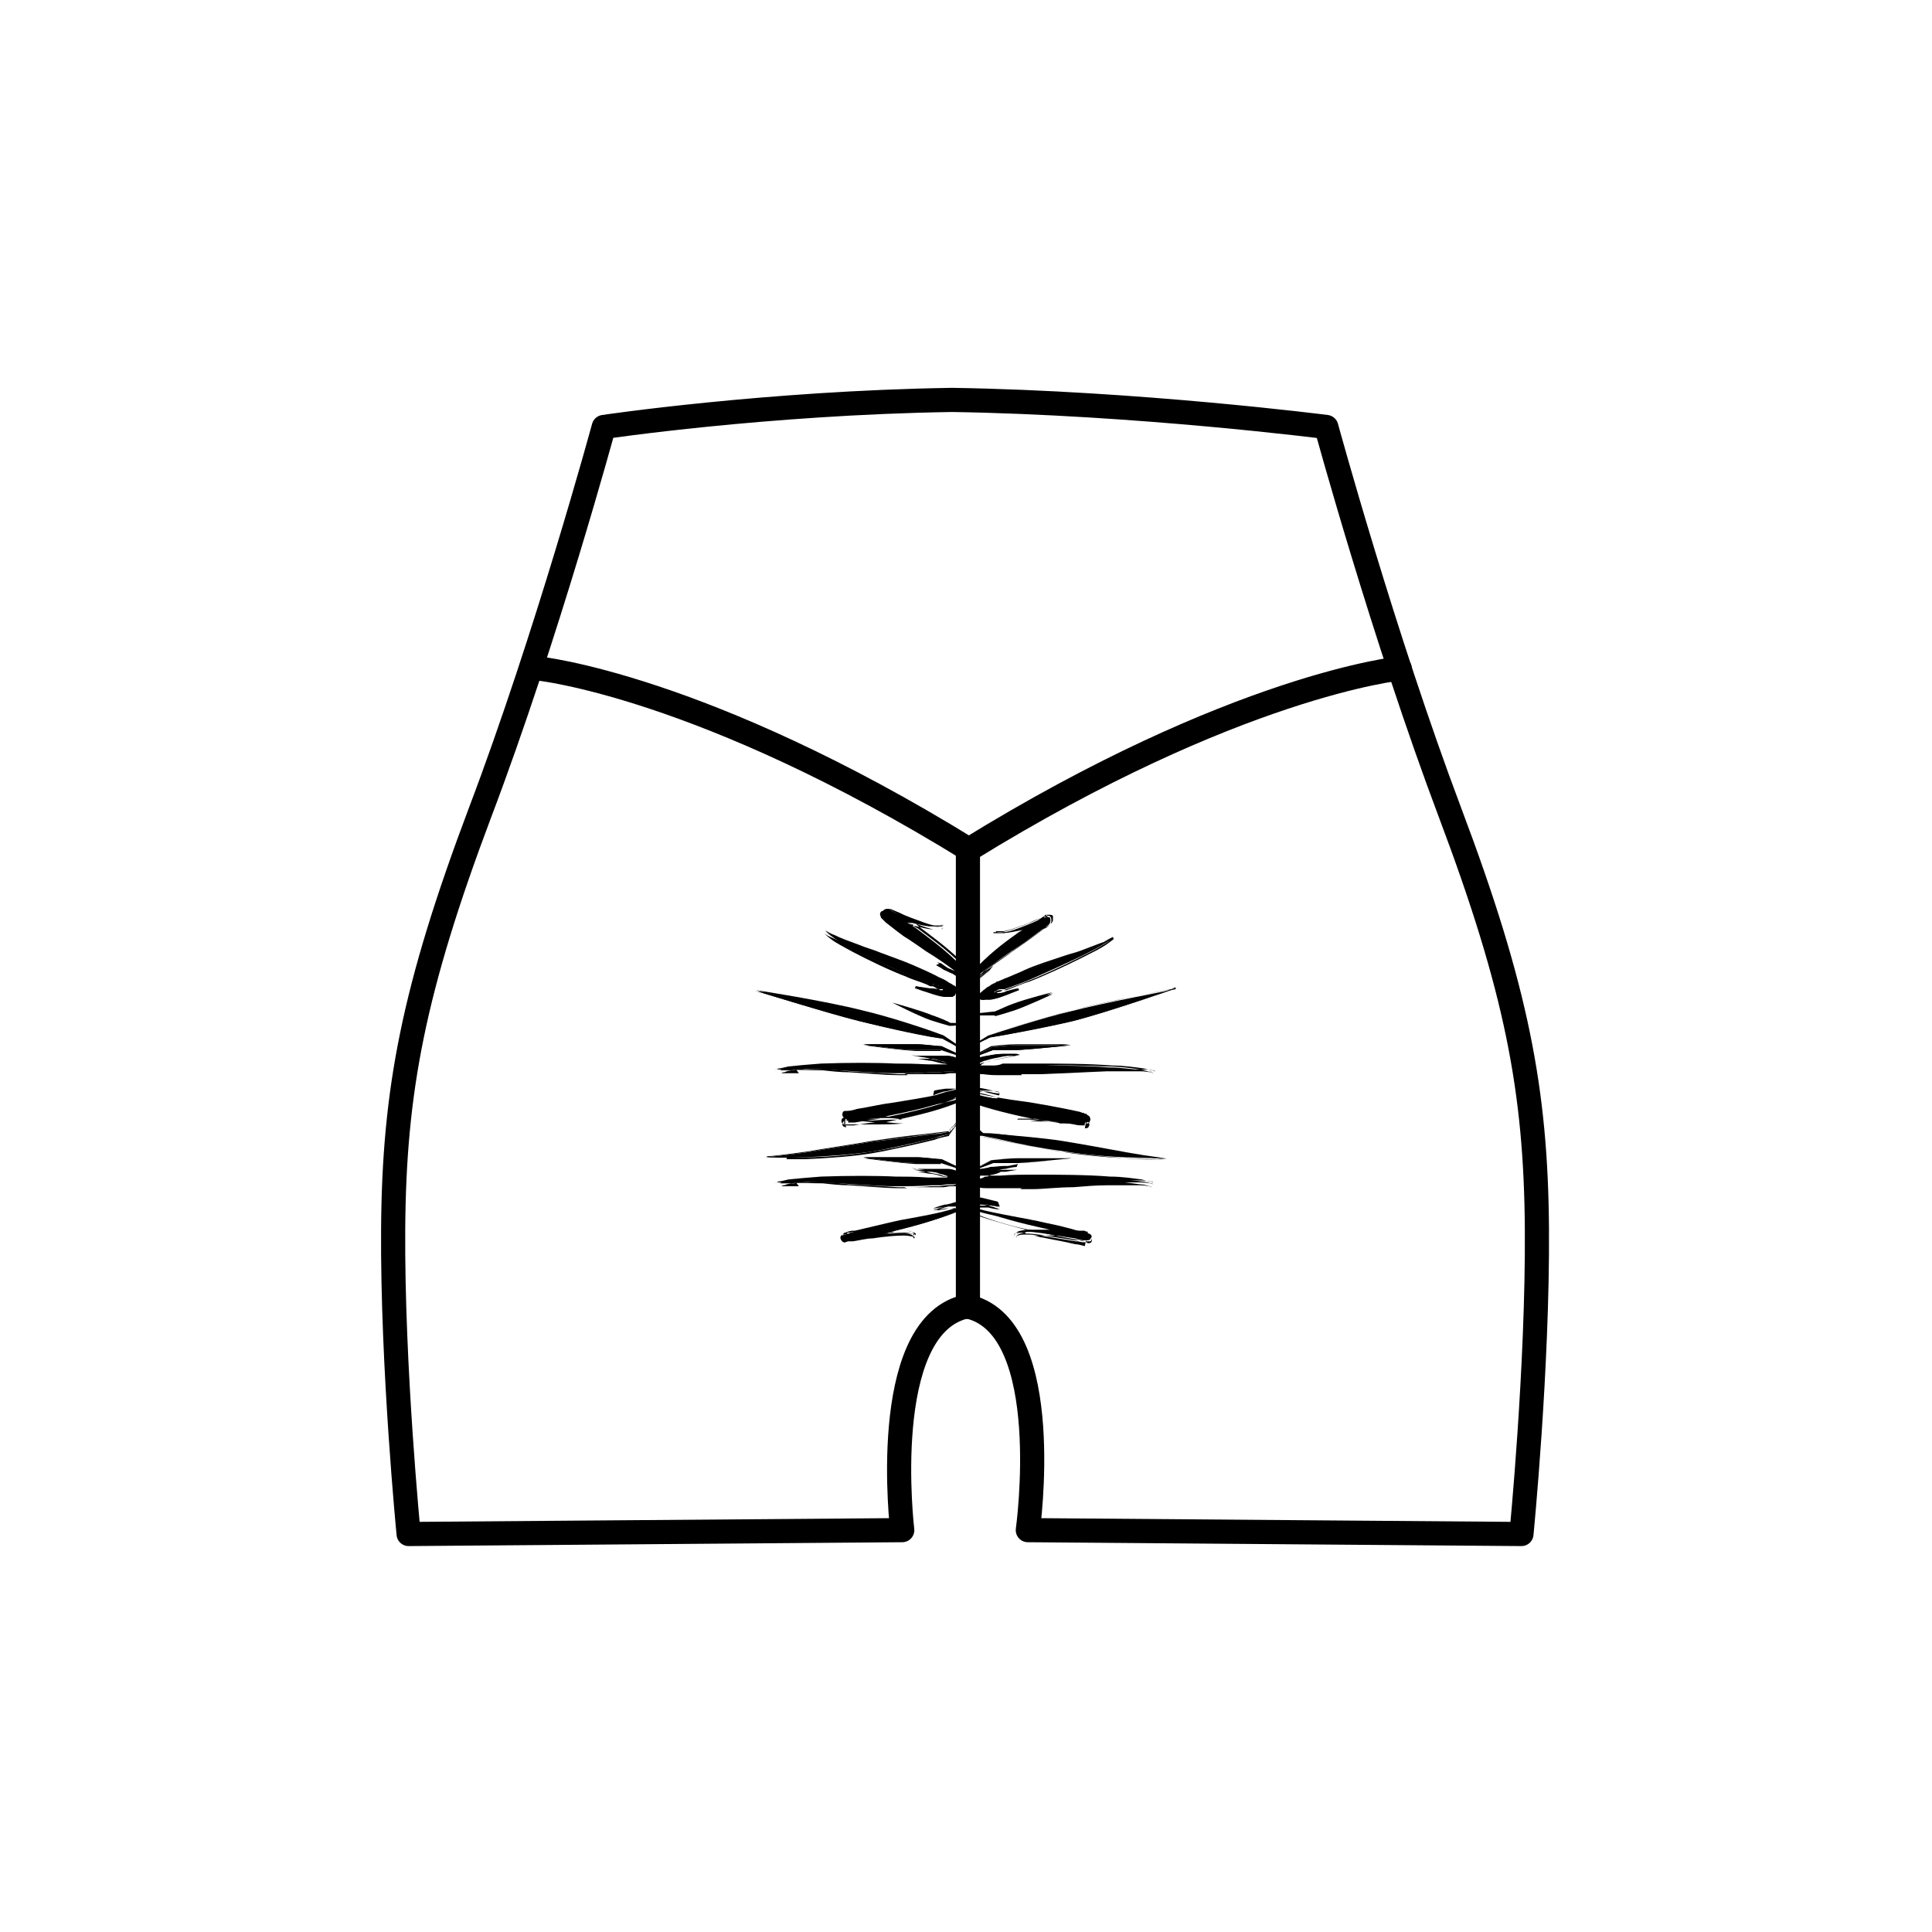 <svg xmlns="http://www.w3.org/2000/svg" fill="none" viewBox="0 0 120 120" height="120" width="120">
<path fill="black" d="M46.98 61.56C46.98 61.56 51.24 62.22 53.58 62.82C55.14 63.18 57.54 63.96 58.62 64.38C59.7 65.1 60.12 65.4 60.12 65.4C60.12 65.4 59.82 65.22 58.56 64.5C58.02 64.5 54.96 63.84 53.4 63.42C51.3 62.88 46.98 61.56 46.98 61.56Z"></path>
<path fill="black" d="M60.12 65.34C60.12 65.34 59.82 65.16 58.56 64.44C58.02 64.44 54.9 63.72 53.4 63.36C51.36 62.82 47.04 61.5 46.98 61.5C46.98 61.5 51.24 62.16 53.58 62.76C55.14 63.12 57.54 63.9 58.62 64.32L60.12 65.34ZM46.98 61.56C47.4 61.68 51.42 62.94 53.34 63.42C54.84 63.78 57.96 64.44 58.5 64.5C59.52 65.04 59.88 65.28 60 65.34L58.5 64.38C57.42 64.02 55.02 63.24 53.46 62.82C51.24 62.28 47.28 61.62 46.92 61.56H46.98Z"></path>
<path fill="black" d="M56.82 65.58C56.82 65.58 57.12 65.58 57.54 65.58C57.78 65.58 58.08 65.58 58.38 65.58C58.56 65.58 58.68 65.58 58.86 65.58C59.04 65.58 59.34 65.64 59.52 65.76C59.64 65.76 59.7 65.88 59.76 65.94C59.82 65.94 59.88 66.12 59.82 66.24C59.7 66.36 59.58 66.42 59.28 66.54H58.8L58.44 66.6H57.84C57.06 66.66 56.28 66.66 55.62 66.66C54.36 66.66 52.5 66.48 50.94 66.42C50.16 66.42 49.5 66.36 48.96 66.42C48.72 66.42 48.48 66.42 48.36 66.42C48.24 66.42 48.12 66.48 48.12 66.48C48.12 66.48 48.18 66.48 48.36 66.36C48.48 66.36 48.72 66.3 48.96 66.24C49.5 66.18 50.22 66.12 51 66.06C52.62 66 54.48 66 55.62 66.06C56.16 66.06 56.88 66.06 57.66 66.12C57.96 66.12 58.32 66.12 58.62 66.12C58.62 66.12 58.74 66.12 58.8 66.12C58.92 66.12 58.8 66 58.8 66C58.8 66 58.68 66 58.62 65.94C58.56 65.94 58.32 65.88 58.2 65.82C57.9 65.76 57.6 65.7 57.36 65.64C56.88 65.58 56.58 65.52 56.58 65.52L56.82 65.58Z"></path>
<path fill="black" d="M56.4 66.78C56.22 66.78 56.04 66.78 55.8 66.78C54.96 66.78 53.82 66.66 52.74 66.6C52.2 66.6 51.66 66.54 51.12 66.48C50.28 66.48 49.62 66.42 49.14 66.48C48.9 66.48 48.72 66.48 48.54 66.48C48.42 66.48 48.36 66.48 48.36 66.48C48.36 66.48 48.48 66.48 48.54 66.42C48.66 66.42 48.84 66.36 49.14 66.3C49.62 66.24 50.34 66.18 51.18 66.12C52.74 66.06 54.6 66.06 55.8 66.12C56.22 66.12 56.76 66.12 57.36 66.12H57.84H58.8C58.8 66.12 58.92 66.12 58.98 66.12V66.06C58.98 66.06 58.86 66.06 58.8 66C58.74 66 58.5 65.94 58.38 65.88C58.08 65.82 57.78 65.76 57.54 65.7L56.76 65.58C56.76 65.58 57.06 65.58 57.48 65.58C57.66 65.58 57.96 65.58 58.32 65.58C58.44 65.58 58.62 65.58 58.8 65.58C59.1 65.58 59.28 65.7 59.46 65.76C59.58 65.76 59.64 65.88 59.7 65.94C59.76 65.94 59.82 66.12 59.76 66.24C59.64 66.36 59.52 66.42 59.22 66.54H58.74L58.38 66.6H57.78C57.24 66.66 56.7 66.66 56.16 66.66L56.4 66.78ZM49.44 66.42C49.86 66.42 50.46 66.42 51.12 66.42C51.6 66.42 52.2 66.48 52.74 66.54C53.82 66.6 54.96 66.66 55.8 66.72C56.52 66.72 57.24 66.72 58.02 66.72H58.62L58.98 66.66H59.46C59.7 66.54 59.88 66.48 60 66.36C60 66.24 60 66.12 59.94 66.12C59.88 66.12 59.82 66 59.7 65.94C59.52 65.88 59.34 65.82 59.04 65.76C58.86 65.76 58.68 65.76 58.56 65.76C58.2 65.76 57.96 65.76 57.72 65.76C57.36 65.76 57.12 65.76 57 65.76L57.72 65.88C57.96 65.88 58.2 66 58.56 66.06C58.74 66.06 58.92 66.12 58.98 66.18C59.04 66.18 59.1 66.18 59.16 66.24C59.16 66.24 59.22 66.24 59.22 66.3C59.22 66.3 59.22 66.3 59.16 66.3C59.1 66.3 59.04 66.3 58.98 66.3H58.02H57.54C56.94 66.3 56.4 66.3 55.98 66.3C54.84 66.3 52.92 66.3 51.36 66.3C50.52 66.3 49.8 66.42 49.32 66.48C49.02 66.48 48.84 66.54 48.72 66.6C48.66 66.6 48.6 66.6 48.54 66.66C48.54 66.66 48.66 66.66 48.72 66.66C48.84 66.66 49.08 66.66 49.32 66.66C49.44 66.66 49.5 66.66 49.62 66.66L49.44 66.42Z"></path>
<path fill="black" d="M57.96 68.04C57.96 68.04 58.2 67.92 58.62 67.8C58.86 67.8 59.1 67.68 59.4 67.62C59.46 67.62 59.58 67.62 59.64 67.62H59.76C59.82 67.62 59.88 67.74 59.82 67.8C59.76 68.04 59.52 68.1 59.4 68.16C58.08 68.7 56.4 69.06 55.2 69.3C54.6 69.42 53.82 69.54 53.04 69.6H52.74H52.62H52.56C52.56 69.6 52.62 69.54 52.56 69.48C52.56 69.48 52.5 69.42 52.44 69.42C52.44 69.42 52.5 69.42 52.5 69.36C52.5 69.36 52.5 69.24 52.5 69.18H52.56H52.74H53.04C53.46 69.18 53.82 69.24 54.18 69.3C54.9 69.3 55.62 69.42 56.1 69.42C56.34 69.42 56.52 69.42 56.7 69.42C56.76 69.42 56.82 69.42 56.88 69.42C56.94 69.42 57 69.42 57 69.42C57 69.42 57 69.42 56.88 69.42C56.88 69.42 56.76 69.42 56.7 69.42C56.58 69.42 56.34 69.42 56.1 69.42C55.62 69.42 54.9 69.42 54.12 69.48C53.76 69.48 53.34 69.48 52.92 69.48H52.62H52.56C52.44 69.48 52.32 69.36 52.32 69.24C52.32 69.18 52.32 69 52.5 69C52.62 69 52.5 69 52.56 69H52.62C52.8 69 53.04 68.94 53.22 68.88C54 68.76 54.72 68.58 55.26 68.52C56.34 68.34 58.02 68.1 59.34 67.74C59.52 67.74 59.7 67.62 59.7 67.56C59.7 67.56 59.7 67.56 59.76 67.56C59.76 67.56 59.76 67.68 59.7 67.62C59.7 67.62 59.58 67.62 59.52 67.62C59.22 67.62 58.98 67.62 58.74 67.62C58.26 67.68 58.02 67.74 58.02 67.74L57.96 68.04Z"></path>
<path fill="black" d="M52.5 69.84C52.5 69.84 52.38 69.84 52.32 69.78L52.26 69.66C52.26 69.6 52.26 69.42 52.44 69.42C52.44 69.42 52.44 69.42 52.5 69.42H52.56H52.8C52.92 69.36 53.04 69.3 53.16 69.3C53.82 69.18 54.42 69.06 54.9 68.94H55.14C55.44 68.82 55.86 68.76 56.28 68.7C57.24 68.52 58.32 68.34 59.28 68.1C59.4 68.1 59.52 68.04 59.58 67.98C59.58 67.98 59.46 67.98 59.4 67.98C59.16 67.98 58.92 67.98 58.68 67.98C58.2 68.04 57.96 68.1 57.96 68.1C57.96 68.1 58.2 67.98 58.62 67.86C58.86 67.8 59.1 67.74 59.34 67.68C59.4 67.68 59.52 67.68 59.58 67.68C59.58 67.68 59.64 67.68 59.7 67.68C59.7 67.68 59.82 67.8 59.82 67.86C59.82 68.04 59.58 68.16 59.46 68.22C59.46 68.22 59.46 68.22 59.4 68.22C58.02 68.76 56.34 69.12 55.2 69.36C55.02 69.36 54.9 69.36 54.72 69.42C55.26 69.42 55.74 69.48 56.1 69.54C56.34 69.54 56.52 69.54 56.7 69.54C56.76 69.54 56.82 69.54 56.88 69.54H57C57 69.54 57 69.54 56.88 69.54C56.88 69.54 56.88 69.54 56.76 69.54H56.7H56.52C56.4 69.54 56.28 69.54 56.1 69.54C55.62 69.54 54.9 69.54 54.12 69.6H52.5V69.84ZM52.5 69.84H52.62H54.12C54.9 69.84 55.56 69.84 56.1 69.78C56.28 69.78 56.4 69.78 56.52 69.78H56.7H56.76C56.76 69.78 56.82 69.78 56.88 69.78C56.88 69.78 56.82 69.78 56.7 69.78C56.58 69.78 56.4 69.78 56.1 69.78C55.74 69.78 55.2 69.72 54.66 69.66C54.24 69.72 53.7 69.78 53.04 69.9H52.5C52.5 69.96 52.5 69.96 52.5 69.96C52.5 69.96 52.5 69.9 52.5 69.84C52.5 69.84 52.44 69.78 52.38 69.78C52.38 69.78 52.44 69.78 52.44 69.72V69.6H52.5H53.04L54.54 69.72C54.54 69.72 54.6 69.72 54.66 69.72C54.84 69.72 55.02 69.72 55.2 69.66C56.34 69.42 58.08 69.06 59.4 68.52C59.4 68.52 59.4 68.52 59.46 68.52C59.58 68.46 59.76 68.34 59.82 68.16C59.82 68.1 59.82 68.04 59.76 67.98C59.76 67.98 59.7 67.98 59.64 67.98C59.58 67.98 59.46 67.98 59.4 67.98C59.1 67.98 58.86 68.1 58.68 68.16C58.32 68.28 58.14 68.34 58.02 68.34C58.08 68.34 58.38 68.28 58.74 68.22C58.92 68.22 59.16 68.22 59.46 68.22C59.76 68.22 59.46 68.22 59.52 68.22C59.52 68.22 59.52 68.22 59.58 68.22C59.58 68.22 59.58 68.22 59.64 68.22C59.64 68.22 59.64 68.22 59.58 68.22C59.52 68.22 59.4 68.28 59.28 68.34C58.32 68.58 57.24 68.76 56.28 68.94C55.86 69 55.5 69.06 55.14 69.12H54.9C54.42 69.24 53.82 69.36 53.16 69.48C53.04 69.48 52.92 69.48 52.8 69.54H52.5C52.5 69.6 52.5 69.6 52.5 69.6C52.38 69.6 52.32 69.78 52.32 69.84C52.32 69.84 52.32 69.9 52.38 69.96C52.38 69.96 52.5 70.02 52.56 70.02L52.5 69.84ZM52.56 69.54C52.56 69.54 52.68 69.54 52.68 69.6V69.72H52.8H53.1C53.76 69.6 54.24 69.54 54.72 69.48C54.72 69.48 54.66 69.48 54.6 69.48H53.82L52.56 69.36V69.48C52.56 69.48 52.56 69.48 52.5 69.54H52.56ZM59.64 67.86H59.7C59.7 67.86 59.7 67.86 59.64 67.86C59.64 67.86 59.64 67.86 59.64 67.92V67.86Z"></path>
<path fill="black" d="M59.76 69.3C59.76 69.3 59.64 69.48 59.4 69.84C59.28 70.02 59.16 70.2 58.98 70.44C58.68 70.5 58.38 70.56 58.08 70.68C56.82 70.98 55.32 71.34 54.18 71.52C53.04 71.7 51.42 71.82 50.04 71.88C48.66 71.94 47.58 71.88 47.58 71.88C47.58 71.88 48.72 71.76 50.1 71.58C51.48 71.34 53.1 71.1 54.12 70.92C55.08 70.8 56.64 70.62 57.96 70.44C58.26 70.44 58.56 70.38 58.86 70.32C58.86 70.32 58.92 70.32 58.98 70.32C58.98 70.32 59.04 70.2 59.1 70.2C59.16 70.08 59.28 70.02 59.34 69.96C59.64 69.66 59.82 69.42 59.82 69.42L59.76 69.3Z"></path>
<path fill="black" d="M48.9 71.88C48.12 71.88 47.64 71.88 47.58 71.88C47.58 71.88 48.72 71.76 50.1 71.58C51.48 71.34 53.1 71.1 54.12 70.92C54.96 70.8 56.16 70.68 57.36 70.5L58.86 70.32C58.86 70.32 58.86 70.32 58.92 70.32C58.92 70.26 58.98 70.2 58.98 70.2C59.04 70.08 59.16 70.02 59.22 69.96C59.52 69.66 59.7 69.42 59.7 69.42C59.7 69.42 59.58 69.66 59.34 69.96C59.34 69.96 59.28 70.08 59.22 70.14C59.16 70.26 59.04 70.38 58.92 70.56C58.62 70.62 58.32 70.68 58.02 70.8C57.3 70.98 55.5 71.4 54.12 71.64C53.04 71.82 51.42 71.94 49.98 72C49.56 72 49.14 72 48.84 72L48.9 71.88ZM47.64 71.88C47.82 71.88 48.84 71.94 50.04 71.88C51.48 71.88 53.1 71.7 54.18 71.52C55.56 71.34 57.36 70.86 58.08 70.68C58.38 70.62 58.68 70.5 58.98 70.44C59.1 70.32 59.22 70.14 59.28 70.02C59.28 69.96 59.34 69.9 59.4 69.84C59.58 69.6 59.7 69.36 59.76 69.3C59.76 69.36 59.52 69.54 59.34 69.78C59.28 69.84 59.22 69.96 59.1 70.02C59.1 70.02 59.1 70.08 58.98 70.14C58.98 70.2 58.98 70.26 58.92 70.26L57.42 70.44C56.22 70.56 55.02 70.74 54.18 70.86C53.22 71.04 51.54 71.28 50.16 71.52C48.9 71.7 47.88 71.82 47.64 71.82V71.88Z"></path>
<path fill="black" d="M59.88 65.7C59.88 65.7 59.22 65.46 58.44 65.22C57.9 65.22 57.3 65.22 56.88 65.22C55.74 65.22 53.58 64.86 53.58 64.86C53.58 64.86 55.86 64.86 56.88 64.86C57.42 64.86 58.14 64.98 58.44 64.98C59.4 65.4 59.82 65.64 59.82 65.64L59.88 65.7Z"></path>
<path fill="black" d="M59.88 65.7C59.88 65.7 59.22 65.46 58.44 65.22C57.84 65.22 57.24 65.22 56.88 65.22C55.74 65.22 53.64 64.86 53.64 64.86C53.64 64.86 55.98 64.86 56.94 64.86C57.42 64.86 58.2 64.98 58.5 64.98L59.88 65.64V65.7ZM58.44 65.22C59.1 65.46 59.76 65.64 59.88 65.7L58.5 65.04C58.2 65.04 57.42 64.92 56.94 64.92C55.98 64.92 53.64 64.92 53.64 64.92C53.64 64.92 55.8 65.22 56.88 65.28C57.3 65.28 57.84 65.28 58.44 65.28V65.22Z"></path>
<path fill="black" d="M56.82 72.6C56.82 72.6 57.12 72.6 57.54 72.6C57.78 72.6 58.08 72.6 58.38 72.6C58.56 72.6 58.68 72.6 58.86 72.6C59.04 72.6 59.34 72.66 59.52 72.78C59.64 72.78 59.7 72.9 59.76 72.96C59.82 72.96 59.88 73.14 59.82 73.26C59.7 73.38 59.58 73.44 59.28 73.56H58.8L58.44 73.62H57.84C57.06 73.68 56.28 73.68 55.62 73.68C54.36 73.68 52.5 73.5 50.94 73.44C50.16 73.44 49.5 73.38 48.96 73.44C48.72 73.44 48.48 73.44 48.36 73.44C48.24 73.44 48.12 73.5 48.12 73.5C48.12 73.5 48.18 73.5 48.36 73.38C48.48 73.38 48.72 73.32 48.96 73.26C49.5 73.2 50.22 73.14 51 73.08C52.62 73.02 54.48 73.02 55.62 73.08C56.16 73.08 56.88 73.08 57.66 73.14C57.96 73.14 58.32 73.14 58.62 73.14C58.62 73.14 58.74 73.14 58.8 73.14C58.92 73.14 58.8 73.02 58.8 73.02C58.8 73.02 58.68 73.02 58.62 72.96C58.56 72.96 58.32 72.9 58.2 72.84C57.9 72.78 57.6 72.72 57.36 72.66C56.88 72.6 56.58 72.54 56.58 72.54L56.82 72.6Z"></path>
<path fill="black" d="M56.34 73.8C56.16 73.8 55.98 73.8 55.8 73.8C54.96 73.8 53.82 73.68 52.74 73.62C52.2 73.62 51.66 73.56 51.12 73.5C50.28 73.5 49.62 73.44 49.14 73.5C48.9 73.5 48.72 73.5 48.54 73.5C48.42 73.5 48.36 73.5 48.36 73.5C48.36 73.5 48.48 73.5 48.54 73.44C48.66 73.44 48.84 73.38 49.14 73.32C49.62 73.26 50.34 73.2 51.18 73.14C52.74 73.08 54.66 73.08 55.8 73.14H56.1C56.58 73.14 57.18 73.14 57.84 73.2C58.14 73.2 58.5 73.2 58.8 73.2C58.8 73.2 58.92 73.2 58.98 73.2V73.14C58.98 73.14 58.86 73.14 58.8 73.08C58.74 73.08 58.5 73.02 58.38 72.96C58.02 72.9 57.72 72.84 57.54 72.78L56.76 72.66C56.76 72.66 57.06 72.66 57.48 72.66C57.66 72.66 57.96 72.66 58.32 72.66C58.44 72.66 58.62 72.66 58.8 72.66C59.1 72.66 59.28 72.78 59.46 72.84C59.58 72.84 59.64 72.96 59.7 73.02C59.76 73.02 59.82 73.2 59.76 73.32C59.64 73.44 59.52 73.5 59.22 73.62H58.74L58.38 73.68H57.78C57.24 73.74 56.7 73.74 56.16 73.74L56.34 73.8ZM49.44 73.44C49.86 73.44 50.46 73.44 51.12 73.44C51.66 73.44 52.2 73.5 52.74 73.56C53.82 73.62 54.96 73.68 55.8 73.74C56.52 73.74 57.24 73.74 58.02 73.74H58.62L58.98 73.68H59.46C59.7 73.56 59.88 73.5 60 73.38C60 73.26 60 73.14 59.94 73.14C59.88 73.14 59.82 73.02 59.7 72.96C59.52 72.9 59.34 72.84 59.04 72.78C58.86 72.78 58.68 72.78 58.56 72.78C58.2 72.78 57.96 72.78 57.72 72.78C57.36 72.78 57.12 72.78 57 72.78L57.72 72.9C57.9 72.9 58.2 72.96 58.56 73.08C58.74 73.08 58.92 73.14 58.98 73.2C59.04 73.2 59.1 73.2 59.16 73.26C59.16 73.26 59.22 73.26 59.22 73.32C59.22 73.32 59.22 73.32 59.16 73.32C59.1 73.32 59.04 73.32 58.98 73.32C58.68 73.32 58.32 73.32 58.02 73.32C57.42 73.32 56.82 73.32 56.28 73.32H55.98C54.84 73.32 52.98 73.32 51.36 73.32C50.52 73.32 49.8 73.44 49.32 73.5C49.02 73.5 48.84 73.56 48.72 73.62C48.66 73.62 48.6 73.62 48.54 73.68C48.54 73.68 48.66 73.68 48.72 73.68C48.84 73.68 49.08 73.68 49.32 73.68C49.44 73.68 49.5 73.68 49.62 73.68L49.44 73.44Z"></path>
<path fill="black" d="M57.96 75.06C57.96 75.06 58.2 74.94 58.68 74.82C58.92 74.82 59.16 74.7 59.46 74.64C59.52 74.64 59.64 74.64 59.7 74.64C59.7 74.64 59.82 74.64 59.82 74.7C59.88 74.7 59.82 74.82 59.82 74.88C59.7 75.06 59.52 75.18 59.4 75.24C58.08 75.84 56.4 76.26 55.14 76.56C54.54 76.68 53.76 76.8 52.98 76.98H52.68L52.56 77.04V76.92C52.56 76.92 52.56 76.86 52.44 76.86C52.5 76.86 52.38 76.62 52.44 76.68H52.5H53.1C53.52 76.68 53.88 76.68 54.3 76.62C55.08 76.62 55.74 76.62 56.22 76.62C56.46 76.62 56.64 76.68 56.76 76.8C56.88 76.86 56.76 76.92 56.76 76.92C56.76 76.92 56.76 76.92 56.7 76.8C56.58 76.8 56.4 76.74 56.16 76.74C55.68 76.74 54.96 76.8 54.18 76.92C53.82 76.92 53.4 77.04 52.98 77.1H52.68L52.5 77.16C52.5 77.16 52.5 77.16 52.44 77.16C52.14 77.04 52.2 76.8 52.44 76.68C52.5 76.68 52.44 76.68 52.5 76.68C52.74 76.62 52.92 76.56 53.1 76.5C53.88 76.32 54.6 76.14 55.14 76.02C56.22 75.78 57.96 75.48 59.28 75.12C59.46 75.12 59.64 75 59.7 74.94C59.7 74.94 59.7 74.88 59.76 74.94C59.76 74.94 59.64 74.94 59.58 74.94C59.28 74.94 58.98 74.94 58.8 74.94C58.32 75 58.02 75.06 58.02 75.06H57.96Z"></path>
<path fill="black" d="M52.5 77.16C52.5 77.16 52.5 77.16 52.44 77.16C52.32 77.16 52.26 77.04 52.2 76.92C52.2 76.8 52.2 76.74 52.38 76.68C52.56 76.68 52.68 76.62 52.86 76.56C52.86 76.56 52.92 76.56 52.98 76.56L55.02 76.08C55.38 76.02 55.74 75.9 56.16 75.84C57.12 75.66 58.2 75.42 59.16 75.18C59.28 75.18 59.4 75.06 59.52 75.06C59.22 75.06 58.98 75.06 58.74 75.06C58.26 75.12 58.02 75.18 57.96 75.18C57.96 75.18 58.2 75.06 58.68 74.94C58.92 74.88 59.16 74.82 59.4 74.76C59.46 74.76 59.58 74.76 59.64 74.76C59.64 74.76 59.7 74.76 59.76 74.76C59.82 74.76 59.76 74.88 59.76 74.94C59.7 75.12 59.52 75.18 59.4 75.24C59.4 75.24 59.4 75.24 59.34 75.24C58.38 75.66 57.06 76.08 55.44 76.44C55.74 76.44 55.98 76.44 56.22 76.44C56.52 76.44 56.7 76.5 56.76 76.62C56.82 76.62 56.76 76.74 56.76 76.74C56.76 76.74 56.76 76.74 56.7 76.62C56.58 76.62 56.4 76.56 56.16 76.56C55.74 76.56 55.08 76.62 54.18 76.74L52.68 76.98H52.44L52.5 77.16ZM59.64 74.94C59.58 74.94 59.4 75.06 59.28 75.06C58.32 75.36 57.24 75.54 56.28 75.72C55.86 75.78 55.44 75.9 55.14 75.96L53.1 76.44C53.1 76.44 53.04 76.44 52.98 76.44C52.8 76.44 52.68 76.5 52.5 76.56C52.38 76.56 52.32 76.74 52.32 76.8C52.32 76.92 52.38 76.98 52.5 77.04C52.5 77.04 52.5 77.04 52.56 77.04H52.62H52.8H53.1L54.3 76.8C55.2 76.68 55.86 76.62 56.28 76.62C56.58 76.62 56.76 76.62 56.82 76.68C56.88 76.68 56.88 76.74 56.88 76.74C56.88 76.74 56.88 76.74 56.88 76.62C56.82 76.56 56.64 76.5 56.34 76.44C56.16 76.44 55.86 76.44 55.56 76.44C55.44 76.44 55.32 76.44 55.26 76.5C54.6 76.62 53.82 76.8 53.1 76.92H52.8L52.68 76.98V76.86C52.68 76.86 52.68 76.8 52.62 76.8C52.62 76.8 52.62 76.74 52.62 76.68C52.62 76.68 52.62 76.62 52.62 76.56L54.42 76.44C54.84 76.44 55.26 76.44 55.56 76.44C57.24 76.02 58.5 75.66 59.52 75.24C59.52 75.24 59.52 75.24 59.58 75.24C59.7 75.18 59.88 75.12 59.94 74.94V74.76C59.94 74.76 59.88 74.76 59.82 74.76C59.7 74.76 59.64 74.76 59.58 74.76C59.28 74.76 59.04 74.88 58.86 74.94C58.5 75.06 58.26 75.12 58.2 75.18C58.32 75.18 58.56 75.12 58.92 75.06C59.16 75.06 59.4 75 59.7 75.06C59.7 75.06 59.7 75.06 59.76 75.06C59.76 75.06 59.76 75.06 59.64 75.06V74.94ZM52.56 76.86C52.56 76.86 52.62 76.86 52.68 76.92V77.04H52.8L53.1 76.98C53.82 76.86 54.6 76.74 55.26 76.56C55.38 76.56 55.44 76.56 55.56 76.5C55.26 76.5 54.84 76.5 54.42 76.5L52.62 76.62V76.74L52.56 76.86ZM59.64 74.88C59.64 74.88 59.7 74.88 59.76 74.88H59.64Z"></path>
<path fill="black" d="M59.88 72.72C59.88 72.72 59.22 72.48 58.44 72.24C57.9 72.24 57.3 72.24 56.88 72.24C55.74 72.24 53.58 71.88 53.58 71.88C53.58 71.88 55.86 71.88 56.88 71.88C57.42 71.88 58.14 72 58.44 72C59.4 72.42 59.82 72.66 59.82 72.66L59.88 72.72Z"></path>
<path fill="black" d="M59.88 72.72C59.88 72.72 59.22 72.48 58.44 72.24C57.84 72.24 57.24 72.24 56.88 72.24C55.74 72.24 53.64 71.88 53.64 71.88C53.64 71.88 55.98 71.88 56.94 71.88C57.42 71.88 58.2 72 58.5 72L59.88 72.66V72.72ZM58.44 72.24C59.1 72.48 59.76 72.66 59.88 72.72L58.5 72.06C58.2 72.06 57.42 71.94 56.94 71.94C55.98 71.94 53.64 71.94 53.64 71.94C53.64 71.94 55.8 72.24 56.88 72.3C57.3 72.3 57.84 72.3 58.44 72.3V72.24Z"></path>
<path fill="black" d="M73.02 61.38C73.02 61.38 68.94 62.82 66.6 63.42C65.04 63.78 62.58 64.26 61.44 64.44C60.3 64.98 59.82 65.28 59.82 65.28C59.82 65.28 60.12 65.1 61.38 64.32C61.92 64.14 64.92 63.18 66.48 62.82C68.58 62.28 73.02 61.44 73.02 61.44V61.38Z"></path>
<path fill="black" d="M59.88 65.22C59.88 65.22 60.18 65.04 61.44 64.26C61.98 64.08 64.92 63.18 66.54 62.76C68.58 62.22 73.02 61.38 73.08 61.38C73.08 61.38 69 62.82 66.66 63.42C65.16 63.78 62.64 64.26 61.5 64.44C60.36 64.98 59.88 65.28 59.88 65.28V65.22ZM73.02 61.38C72.6 61.44 68.46 62.28 66.54 62.76C64.98 63.18 61.98 64.08 61.44 64.26C60.48 64.86 60.06 65.1 59.94 65.16C60.12 65.1 60.6 64.8 61.5 64.38C62.64 64.2 65.16 63.72 66.66 63.36C68.88 62.82 72.66 61.5 73.02 61.32V61.38Z"></path>
<path fill="black" d="M63.18 65.46C63.18 65.46 62.82 65.52 62.22 65.64C61.92 65.7 61.56 65.76 61.2 65.88C61.08 65.88 60.96 66 60.84 66C60.84 66 60.78 66 60.72 66.12C60.72 66.12 60.78 66.24 60.84 66.24C60.96 66.24 61.02 66.24 61.08 66.24H61.2H61.44C61.74 66.24 62.1 66.24 62.4 66.24C63.06 66.24 63.66 66.24 64.2 66.18C65.46 66.18 67.38 66.18 68.88 66.3C69.66 66.3 70.32 66.42 70.86 66.48C71.1 66.48 71.28 66.54 71.46 66.6C71.58 66.6 71.64 66.66 71.64 66.66C71.64 66.66 71.34 66.54 70.8 66.54C70.26 66.54 69.54 66.54 68.76 66.54C67.2 66.6 65.28 66.72 64.14 66.72C63.54 66.72 62.76 66.72 62.04 66.72C61.68 66.72 61.38 66.72 61.02 66.66C60.54 66.66 60.24 66.48 60.18 66.42C59.7 65.88 60.96 65.64 61.26 65.58C61.68 65.52 62.04 65.46 62.28 65.46C62.82 65.46 63.12 65.46 63.12 65.46H63.18Z"></path>
<path fill="black" d="M63.48 66.78C63 66.78 62.52 66.78 62.1 66.78C61.74 66.78 61.5 66.78 61.08 66.72C60.48 66.72 60.3 66.54 60.24 66.48C60.12 66.36 60.12 66.24 60.12 66.18C60.24 65.88 60.96 65.76 61.26 65.7C61.68 65.64 62.04 65.58 62.28 65.58C62.82 65.58 63.12 65.58 63.12 65.58L62.16 65.76C61.86 65.82 61.5 65.88 61.14 66C60.96 66 60.84 66.12 60.78 66.12C60.78 66.12 60.72 66.12 60.66 66.24C60.66 66.24 60.72 66.24 60.78 66.24C60.9 66.24 60.96 66.24 61.02 66.24H61.14H61.38C61.62 66.24 61.86 66.24 62.04 66.24H64.14C65.52 66.12 67.38 66.18 68.82 66.24C69.6 66.24 70.32 66.36 70.8 66.42C71.04 66.42 71.22 66.54 71.4 66.54C71.52 66.54 71.52 66.6 71.58 66.6C71.58 66.6 71.28 66.48 70.8 66.48C70.32 66.48 69.66 66.48 68.76 66.48C68.1 66.48 67.38 66.54 66.66 66.6C65.7 66.6 64.8 66.72 64.14 66.72C63.9 66.72 63.66 66.72 63.42 66.72L63.48 66.78ZM63.18 65.46C63.12 65.46 62.82 65.46 62.4 65.46C62.1 65.46 61.8 65.46 61.38 65.58C61.08 65.64 60.36 65.76 60.24 66.06C60.24 66.18 60.24 66.24 60.36 66.36C60.42 66.36 60.66 66.54 61.2 66.6C61.62 66.6 61.86 66.6 62.22 66.66C62.88 66.66 63.66 66.66 64.32 66.66C64.98 66.66 65.88 66.66 66.84 66.54C67.56 66.54 68.28 66.48 68.94 66.42C69.84 66.42 70.5 66.42 70.98 66.42C71.4 66.42 71.7 66.48 71.76 66.54C71.76 66.54 71.7 66.54 71.58 66.48C71.46 66.48 71.28 66.42 71.04 66.36C70.56 66.3 69.84 66.18 69.06 66.18C67.62 66.06 65.7 66.06 64.38 66.06H62.28C62.04 66.18 61.8 66.18 61.62 66.18H61.38H61.26C61.2 66.18 61.08 66.18 61.02 66.18H60.9C60.9 66.18 60.96 66.12 61.02 66.06C61.08 66.06 61.2 65.94 61.38 65.94C61.74 65.82 62.1 65.76 62.4 65.7L63.36 65.52L63.18 65.46Z"></path>
<path fill="black" d="M62.1 67.92C62.1 67.92 61.8 67.92 61.38 67.8C61.14 67.8 60.9 67.8 60.6 67.8C60.54 67.8 60.48 67.8 60.36 67.8C60.3 67.8 60.24 67.8 60.3 67.8C60.3 67.92 60.48 67.92 60.66 67.98C61.98 68.34 63.72 68.52 64.92 68.7C65.52 68.82 66.24 68.94 67.02 69.12H67.32C67.32 69.18 67.44 69.24 67.44 69.24H67.5C67.5 69.24 67.56 69.24 67.68 69.36C67.74 69.48 67.68 69.54 67.68 69.6C67.62 69.72 67.44 69.72 67.44 69.72H67.38H67.26H66.96C66.54 69.72 66.18 69.72 65.82 69.66C65.1 69.66 64.38 69.54 63.9 69.54C63.66 69.54 63.48 69.54 63.36 69.54C63.3 69.54 63.24 69.54 63.18 69.54C63.18 69.54 63.3 69.54 63.36 69.54C63.48 69.54 63.72 69.54 63.96 69.54C64.44 69.54 65.16 69.48 65.94 69.42C66.3 69.42 66.72 69.42 67.14 69.42H67.44H67.5C67.38 69.42 67.44 69.66 67.5 69.66C67.44 69.66 67.32 69.78 67.38 69.9H67.32C67.14 69.9 66.9 69.9 66.72 69.84C65.94 69.72 65.22 69.6 64.68 69.54C63.6 69.36 61.92 69 60.54 68.52C60.36 68.46 60.18 68.4 60 68.16C60 68.16 60 68.16 60 68.1C60 68.1 60 67.98 60 67.92C60 67.8 60.18 67.74 60.18 67.74C60.3 67.74 60.36 67.74 60.48 67.74C60.84 67.74 61.08 67.8 61.32 67.86C61.8 67.98 62.04 68.04 62.04 68.04L62.1 67.92Z"></path>
<path fill="black" d="M67.44 69.78H65.82C65.82 69.72 65.1 69.66 65.1 69.66C64.68 69.66 64.26 69.66 63.96 69.6H63.66C63.54 69.6 63.42 69.6 63.36 69.6C63.3 69.6 63.24 69.6 63.24 69.6C63.24 69.6 63.24 69.6 63.3 69.6H63.36C63.48 69.6 63.72 69.6 63.96 69.6C64.26 69.6 64.62 69.6 64.98 69.6C64.92 69.6 64.8 69.6 64.74 69.6C63.72 69.42 62.04 69.06 60.6 68.58C60.6 68.58 60.54 68.58 60.48 68.58C60.36 68.58 60.18 68.46 60.06 68.28C60.06 68.28 60.06 68.28 60.06 68.22C60.06 68.22 60.06 68.1 60.06 68.04C60.06 67.92 60.24 67.86 60.24 67.86C60.36 67.86 60.42 67.86 60.48 67.86C60.78 67.86 61.02 67.92 61.26 67.98C61.74 68.1 61.98 68.16 61.98 68.22C61.98 68.22 61.68 68.22 61.26 68.16C61.02 68.16 60.78 68.16 60.54 68.16C60.48 68.16 60.42 68.16 60.3 68.16C60.24 68.16 60.18 68.16 60.18 68.16C60.18 68.28 60.42 68.34 60.54 68.34C61.38 68.58 62.34 68.7 63.3 68.82C63.84 68.88 64.32 69 64.8 69.06C65.4 69.18 66.18 69.3 66.9 69.48L67.32 69.6H67.44C67.44 69.6 67.56 69.6 67.62 69.72C67.68 69.84 67.68 69.9 67.62 69.96C67.62 70.08 67.44 70.08 67.38 70.08L67.44 69.78ZM67.44 69.78H67.5C67.5 69.78 67.68 69.78 67.68 69.66C67.74 69.54 67.74 69.54 67.68 69.42C67.62 69.36 67.56 69.3 67.5 69.3C67.5 69.3 67.44 69.42 67.5 69.48C67.5 69.48 67.5 69.54 67.56 69.54C67.56 69.54 67.56 69.54 67.5 69.54C67.5 69.54 67.44 69.66 67.5 69.72L67.44 69.78ZM67.44 69.78C67.44 69.72 67.44 69.66 67.44 69.6C67.44 69.6 67.44 69.6 67.38 69.54C67.38 69.54 67.38 69.42 67.38 69.36H65.82C65.52 69.48 65.22 69.48 64.92 69.48C65.34 69.54 65.94 69.66 66.66 69.72L67.32 69.84L67.44 69.78ZM63.18 69.54C63.18 69.54 63.24 69.54 63.36 69.54C63.42 69.54 63.54 69.54 63.66 69.54H63.96C64.26 69.54 64.68 69.6 65.1 69.66H65.82L67.38 69.78L66.78 69.72C66 69.6 65.46 69.54 65.04 69.48C64.62 69.48 64.26 69.48 63.96 69.48C63.72 69.48 63.48 69.48 63.36 69.48H63.3C63.3 69.48 63.3 69.48 63.24 69.48L63.18 69.54ZM60.24 67.56C60.24 67.56 60.06 67.62 60.06 67.74C60.06 67.74 60.06 67.86 60.06 67.92C60.06 67.92 60.06 67.92 60.06 67.98C60.18 68.16 60.36 68.22 60.48 68.28C60.48 68.28 60.54 68.28 60.6 68.28C61.98 68.82 63.72 69.12 64.74 69.3C64.8 69.3 64.92 69.3 64.98 69.3C65.28 69.3 65.58 69.3 65.88 69.3H67.5C67.5 69.24 67.5 69.18 67.5 69.18H67.38L67.08 69.06C66.3 68.88 65.58 68.76 64.98 68.64C64.56 68.58 64.02 68.46 63.48 68.4C62.52 68.28 61.56 68.1 60.72 67.92C60.54 67.92 60.42 67.8 60.36 67.74C60.36 67.74 60.36 67.74 60.48 67.74C60.54 67.74 60.66 67.74 60.72 67.74C61.02 67.74 61.26 67.74 61.44 67.74C61.8 67.74 62.04 67.8 62.1 67.86C62.04 67.86 61.74 67.74 61.38 67.68C61.14 67.62 60.9 67.56 60.6 67.56C60.54 67.56 60.42 67.56 60.36 67.56H60.24Z"></path>
<path fill="black" d="M60.12 69.42C60.12 69.42 60.3 69.6 60.6 69.9C60.72 70.02 60.9 70.26 61.08 70.38C61.32 70.38 61.62 70.38 61.98 70.44C63.24 70.56 64.8 70.68 65.94 70.86C67.08 71.04 68.7 71.34 70.02 71.58C71.34 71.82 72.42 71.94 72.42 71.94C72.42 71.94 71.28 71.94 69.84 71.88C68.4 71.82 66.78 71.64 65.76 71.46C64.74 71.34 63.24 71.04 61.98 70.74C61.68 70.68 61.32 70.62 61.08 70.56C60.96 70.56 60.9 70.5 60.84 70.38C60.84 70.38 60.78 70.26 60.72 70.2C60.66 70.08 60.6 70.02 60.54 69.9C60.3 69.54 60.12 69.36 60.12 69.36V69.42Z"></path>
<path fill="black" d="M71.94 72C71.46 72 70.74 72 69.9 71.94C68.52 71.88 66.84 71.7 65.82 71.52C64.74 71.34 63.18 71.04 62.04 70.8L61.14 70.62C61.02 70.62 60.96 70.56 60.9 70.44C60.9 70.44 60.84 70.32 60.78 70.32V70.2C60.66 70.14 60.6 70.08 60.54 70.02L60.12 69.48L60.6 69.96C60.6 69.96 60.72 70.08 60.78 70.14C60.9 70.26 61.02 70.38 61.14 70.44H62.04C63.48 70.62 64.92 70.8 66 70.92C66.78 71.04 67.8 71.22 68.76 71.4C69.18 71.46 69.66 71.58 70.08 71.64C71.4 71.88 72.48 72 72.48 72C72.48 72 72.3 72 71.94 72ZM61.08 70.62L61.98 70.8C63.12 71.04 64.74 71.34 65.76 71.52C66.78 71.64 68.46 71.82 69.84 71.94C71.1 72.06 72.18 72 72.36 72C72.18 72 71.16 71.88 69.96 71.64C69.54 71.58 69.06 71.46 68.64 71.4C67.68 71.22 66.66 71.04 65.88 70.92C64.8 70.74 63.36 70.62 61.92 70.5H61.02C60.9 70.32 60.78 70.2 60.66 70.08C60.66 70.02 60.54 69.96 60.48 69.9L60.06 69.42L60.42 69.96C60.42 70.02 60.54 70.08 60.54 70.14V70.26C60.66 70.26 60.66 70.32 60.72 70.38C60.72 70.44 60.84 70.56 60.96 70.56L61.08 70.62Z"></path>
<path fill="black" d="M60.24 65.76C60.24 65.76 60.9 65.4 61.62 65.04C62.22 64.98 62.76 64.92 63.24 64.92C64.38 64.92 66.54 64.92 66.54 64.92C66.54 64.92 64.26 65.16 63.24 65.22C62.76 65.22 61.92 65.22 61.68 65.22C60.72 65.58 60.24 65.76 60.24 65.76Z"></path>
<path fill="black" d="M60.24 65.76C60.24 65.76 60.9 65.4 61.62 65.04C62.16 64.98 62.76 64.92 63.24 64.92C64.38 64.92 66.48 64.92 66.54 64.92C66.54 64.92 64.26 65.16 63.24 65.22C62.7 65.22 61.92 65.22 61.68 65.22L60.24 65.76ZM64.2 64.86C63.84 64.86 63.48 64.86 63.18 64.86C62.7 64.86 62.1 64.92 61.56 64.98C60.9 65.34 60.3 65.64 60.18 65.7L61.56 65.16C61.8 65.16 62.58 65.16 63.12 65.16C64.08 65.16 66.36 64.86 66.42 64.86C66.42 64.86 65.22 64.86 64.14 64.86H64.2Z"></path>
<path fill="black" d="M56.88 61.26C56.88 61.26 57.18 61.32 57.72 61.44C57.96 61.44 58.2 61.5 58.38 61.5C58.44 61.5 58.5 61.5 58.56 61.5C58.56 61.5 58.56 61.5 58.56 61.38C58.56 61.38 58.44 61.32 58.38 61.26C58.2 61.2 58.08 61.14 58.02 61.14H57.9H57.84L57.66 61.02C57.18 60.84 56.76 60.72 56.4 60.54C55.5 60.18 54.12 59.52 53.04 58.98C52.5 58.68 52.02 58.44 51.72 58.2C51.36 57.96 51.24 57.78 51.24 57.78C51.24 57.78 51.42 57.96 51.78 58.14C52.14 58.32 52.68 58.5 53.28 58.74C54.42 59.16 55.86 59.64 56.64 60C57.06 60.18 57.6 60.42 58.08 60.66C58.26 60.78 58.5 60.84 58.68 60.96C58.86 61.08 59.04 61.14 59.1 61.2C59.1 61.2 59.22 61.26 59.22 61.32C59.22 61.32 59.22 61.32 59.28 61.38C59.28 61.38 59.34 61.44 59.34 61.5C59.34 61.56 59.46 61.62 59.34 61.74C59.34 61.86 59.22 61.86 59.16 61.92C58.98 61.92 58.8 61.92 58.62 61.92C58.2 61.86 57.72 61.68 57.54 61.62C57.12 61.5 56.88 61.38 56.88 61.38V61.26Z"></path>
<path fill="black" d="M58.92 61.8C58.8 61.8 58.74 61.8 58.62 61.8C58.2 61.74 57.72 61.56 57.54 61.5C57.12 61.38 56.88 61.26 56.88 61.26L57.72 61.38C58.02 61.38 58.2 61.44 58.38 61.44C58.44 61.44 58.5 61.44 58.56 61.44C58.56 61.44 58.56 61.44 58.56 61.32L58.44 61.26C58.32 61.26 58.2 61.14 58.08 61.14H57.96L57.72 61.02C57.3 60.84 56.82 60.72 56.46 60.54C55.5 60.18 54.18 59.52 53.1 58.98C52.56 58.68 52.08 58.44 51.78 58.2C51.42 57.96 51.3 57.78 51.3 57.78C51.3 57.78 51.48 57.96 51.84 58.08C52.2 58.26 52.68 58.44 53.34 58.68C53.76 58.86 54.24 58.98 54.66 59.16C55.44 59.46 56.16 59.7 56.7 59.94C57.12 60.12 57.66 60.36 58.14 60.6C58.32 60.72 58.56 60.78 58.74 60.9C58.74 60.9 58.86 60.96 58.92 61.02C59.04 61.08 59.16 61.14 59.22 61.2C59.22 61.2 59.28 61.2 59.34 61.26C59.34 61.26 59.34 61.26 59.4 61.32C59.4 61.32 59.4 61.32 59.4 61.38C59.4 61.38 59.46 61.5 59.4 61.56C59.4 61.68 59.28 61.68 59.22 61.68C59.16 61.68 59.04 61.68 58.98 61.68L58.92 61.8ZM56.88 61.26C56.94 61.26 57.18 61.38 57.48 61.5C57.66 61.5 58.14 61.74 58.56 61.8C58.8 61.8 58.92 61.8 59.1 61.8C59.16 61.8 59.22 61.8 59.28 61.68C59.28 61.56 59.28 61.56 59.28 61.5C59.28 61.5 59.28 61.5 59.28 61.44C59.28 61.44 59.28 61.44 59.22 61.38C59.22 61.38 59.22 61.38 59.1 61.32C59.1 61.32 58.92 61.2 58.8 61.14C58.8 61.14 58.68 61.08 58.62 61.02C58.44 60.96 58.26 60.84 58.02 60.72C57.6 60.48 57.06 60.3 56.58 60.12C56.04 59.88 55.32 59.64 54.54 59.34C54.12 59.16 53.64 59.04 53.22 58.86C52.56 58.62 52.08 58.44 51.72 58.26C51.42 58.14 51.24 58.02 51.18 57.96C51.18 57.96 51.36 58.14 51.6 58.32C51.9 58.56 52.38 58.8 52.92 59.1C53.94 59.64 55.32 60.3 56.28 60.66C56.64 60.84 57.12 60.96 57.54 61.14L57.78 61.26H57.9C58.02 61.26 58.14 61.38 58.26 61.44C58.26 61.44 58.38 61.44 58.38 61.5C58.38 61.56 58.38 61.62 58.38 61.62C58.38 61.62 58.26 61.62 58.2 61.62C58.08 61.62 57.84 61.62 57.6 61.56L56.82 61.38L56.88 61.26Z"></path>
<path fill="black" d="M58.38 59.82C58.38 59.82 58.56 59.94 58.86 60.12C59.04 60.18 59.22 60.3 59.46 60.36C59.58 60.36 59.7 60.36 59.64 60.36C59.64 60.3 59.52 60.18 59.4 60.12C58.56 59.46 57.36 58.74 56.58 58.2C56.16 57.9 55.68 57.54 55.2 57.18L55.02 57L54.9 56.88C54.9 56.88 54.78 56.76 54.84 56.64C54.84 56.58 54.84 56.52 55.02 56.46C55.08 56.46 55.14 56.46 55.2 56.46L55.62 56.7C55.92 56.82 56.22 56.94 56.46 57.06C57 57.3 57.48 57.48 57.9 57.54C58.08 57.54 58.26 57.6 58.38 57.54C58.5 57.54 58.5 57.36 58.5 57.36C58.5 57.36 58.5 57.48 58.38 57.54C58.26 57.54 58.08 57.54 57.84 57.54C57.42 57.54 56.88 57.36 56.28 57.24C55.98 57.18 55.68 57.06 55.38 56.94H55.14C55.14 56.88 55.02 56.82 55.02 56.82C55.02 56.7 55.02 56.82 55.02 56.76C55.02 56.76 55.02 56.7 55.02 56.64C55.02 56.64 55.08 56.64 55.08 56.58C55.08 56.58 55.08 56.52 55.08 56.46C55.2 56.52 55.32 56.64 55.44 56.7C55.98 57.06 56.46 57.36 56.82 57.6C57.54 58.14 58.62 58.92 59.46 59.76C59.58 59.88 59.64 59.94 59.76 60.18C59.76 60.24 59.76 60.24 59.76 60.36C59.76 60.48 59.58 60.54 59.52 60.54C59.4 60.54 59.34 60.54 59.28 60.48C59.04 60.36 58.86 60.24 58.68 60.12C58.38 59.88 58.2 59.76 58.2 59.76L58.38 59.82Z"></path>
<path fill="black" d="M59.7 60.66C59.58 60.66 59.52 60.66 59.46 60.66C59.22 60.54 59.1 60.42 58.92 60.3C58.62 60.06 58.44 59.88 58.44 59.88C58.44 59.88 58.62 60 58.92 60.18C59.1 60.3 59.22 60.36 59.46 60.42C59.52 60.42 59.64 60.42 59.7 60.42C59.7 60.36 59.58 60.24 59.52 60.18C59.04 59.76 58.44 59.4 57.84 58.98C57.42 58.68 57 58.44 56.7 58.2C56.28 57.9 55.8 57.54 55.32 57.18L55.14 57L55.02 56.88C55.02 56.88 54.9 56.76 54.96 56.64C54.96 56.52 54.96 56.46 55.14 56.46C55.2 56.46 55.26 56.46 55.32 56.46L55.74 56.64C55.92 56.7 56.1 56.82 56.28 56.88L56.58 57C57.24 57.24 57.66 57.42 58.02 57.48C58.26 57.48 58.38 57.48 58.5 57.48C58.62 57.48 58.62 57.36 58.62 57.36C58.62 57.36 58.62 57.48 58.5 57.54C58.38 57.54 58.14 57.54 57.96 57.54C57.66 57.54 57.24 57.42 56.76 57.3C56.88 57.36 57 57.48 57.06 57.54C57.78 58.08 58.86 58.86 59.7 59.7C59.7 59.7 59.7 59.7 59.76 59.76C59.82 59.82 59.94 59.94 60 60.12C60 60.12 60 60.18 60 60.24C60 60.36 59.88 60.42 59.76 60.42L59.7 60.66ZM58.44 59.82C58.44 59.82 58.68 60 58.92 60.18C59.04 60.3 59.22 60.42 59.46 60.54C59.46 60.54 59.58 60.54 59.7 60.54C59.76 60.54 59.88 60.48 59.94 60.36C59.94 60.3 59.94 60.24 59.94 60.24C59.88 60.06 59.82 60 59.7 59.88C59.7 59.88 59.7 59.88 59.64 59.82C58.8 58.98 57.72 58.2 57 57.66C56.88 57.6 56.76 57.54 56.7 57.42C56.58 57.42 56.46 57.42 56.34 57.3C56.04 57.24 55.74 57.12 55.44 57L55.02 56.88C55.02 56.82 55.02 56.82 55.02 56.82C55.02 56.82 55.02 56.76 55.02 56.7C55.02 56.7 55.08 56.7 55.08 56.64C55.08 56.64 55.08 56.64 55.08 56.58H55.02C55.02 56.58 54.96 56.52 54.84 56.58C54.72 56.58 54.66 56.7 54.66 56.76C54.66 56.88 54.72 56.94 54.72 57L54.84 57.12L55.02 57.3C55.5 57.66 55.98 58.08 56.4 58.32C56.76 58.56 57.12 58.8 57.54 59.1C58.14 59.46 58.74 59.88 59.22 60.24C59.34 60.36 59.4 60.42 59.4 60.48C59.4 60.48 59.28 60.48 59.16 60.48C58.98 60.42 58.8 60.3 58.62 60.24C58.38 60.06 58.2 60 58.14 59.94L58.44 59.82ZM56.7 57.48C57.24 57.6 57.6 57.72 57.9 57.72C58.08 57.72 58.26 57.72 58.44 57.72C58.5 57.72 58.56 57.6 58.56 57.6C58.56 57.6 58.56 57.72 58.44 57.72C58.32 57.72 58.2 57.72 57.96 57.72C57.6 57.66 57.18 57.48 56.52 57.24L56.22 57.12C56.04 57.06 55.86 56.94 55.68 56.88L55.26 56.7H55.32C55.44 56.82 55.5 56.88 55.62 56.94C55.98 57.18 56.34 57.42 56.64 57.6L56.7 57.48ZM55.02 56.88L55.2 56.94H55.44C55.74 57.12 56.04 57.24 56.34 57.3C56.46 57.3 56.58 57.36 56.64 57.36C56.34 57.12 55.98 56.94 55.62 56.7C55.5 56.64 55.44 56.58 55.32 56.52H55.2C55.2 56.52 55.2 56.58 55.14 56.58C55.14 56.58 55.14 56.64 55.14 56.7L55.02 56.88Z"></path>
<path fill="black" d="M60.18 63.6C60.18 63.6 59.64 63.66 58.98 63.72C58.56 63.6 58.14 63.48 57.78 63.36C56.94 63.06 55.44 62.28 55.44 62.28C55.44 62.28 57.18 62.76 57.9 63.06C58.26 63.18 58.86 63.42 59.04 63.54C59.82 63.54 60.24 63.6 60.24 63.6H60.18Z"></path>
<path fill="black" d="M58.92 63.72C58.5 63.6 58.08 63.48 57.72 63.36C56.88 63.06 55.38 62.28 55.38 62.28C55.38 62.28 57.12 62.76 57.84 63.06C58.2 63.18 58.8 63.48 58.98 63.54C59.76 63.54 60.18 63.6 60.18 63.6C60.18 63.6 59.64 63.66 58.98 63.72H58.92ZM55.38 62.28C55.38 62.28 56.88 63.06 57.72 63.36C58.08 63.48 58.5 63.6 58.92 63.72C59.52 63.72 60 63.6 60.12 63.6C60.06 63.6 59.64 63.6 58.98 63.54C58.8 63.48 58.26 63.18 57.84 63.06C57.12 62.82 55.38 62.28 55.38 62.28Z"></path>
<path fill="black" d="M63.3 61.5C63.3 61.5 63 61.62 62.52 61.8C62.28 61.86 61.92 62.04 61.5 62.1C61.32 62.1 61.14 62.1 60.96 62.1C60.9 62.1 60.78 62.04 60.78 61.92C60.78 61.86 60.78 61.8 60.84 61.74C60.84 61.68 60.96 61.62 61.02 61.56C61.14 61.5 61.26 61.38 61.44 61.32C61.62 61.2 61.8 61.14 61.98 61.02L62.4 60.84C62.82 60.6 63.24 60.42 63.66 60.3C64.62 59.94 66 59.46 67.14 59.1C67.74 58.92 68.22 58.74 68.58 58.56C68.76 58.5 68.88 58.38 69 58.32C69.12 58.32 69.12 58.2 69.12 58.2C69.12 58.2 68.94 58.44 68.58 58.62C68.22 58.86 67.74 59.1 67.14 59.4C66 59.94 64.68 60.54 63.84 60.9C63.42 61.08 62.88 61.26 62.4 61.44C62.28 61.44 62.28 61.44 62.16 61.44C62.1 61.44 61.98 61.44 61.86 61.56C61.86 61.56 61.74 61.56 61.74 61.68C61.74 61.68 61.74 61.68 61.8 61.68C61.86 61.68 61.92 61.68 62.04 61.68C62.22 61.68 62.34 61.68 62.58 61.56C63 61.44 63.24 61.38 63.24 61.38L63.3 61.5Z"></path>
<path fill="black" d="M61.2 62.1C61.14 62.1 61.08 62.1 61.02 62.1C60.9 62.1 60.84 62.04 60.84 61.92C60.84 61.86 60.84 61.8 60.84 61.8C60.84 61.8 60.96 61.68 61.02 61.62C61.14 61.5 61.2 61.44 61.38 61.38C61.5 61.32 61.62 61.26 61.8 61.14C61.8 61.14 61.92 61.14 61.92 61.08L62.34 60.9C62.76 60.72 63.18 60.48 63.6 60.36C64.26 60.06 65.22 59.76 66.12 59.46C66.48 59.34 66.78 59.22 67.08 59.16C67.74 58.92 68.22 58.74 68.52 58.62C68.7 58.56 68.82 58.44 68.94 58.38C69.06 58.38 69.06 58.26 69.06 58.26C69.06 58.26 68.88 58.5 68.52 58.68C68.16 58.92 67.68 59.16 67.08 59.46C65.88 60.06 64.56 60.66 63.78 60.96C63.36 61.14 62.82 61.32 62.34 61.5C62.28 61.5 62.22 61.5 62.22 61.5C62.22 61.5 62.22 61.5 62.1 61.5C62.04 61.5 61.92 61.5 61.8 61.62C61.8 61.62 61.74 61.62 61.68 61.68C61.68 61.68 61.68 61.68 61.74 61.68C61.8 61.68 61.92 61.68 61.98 61.68C62.16 61.68 62.28 61.68 62.52 61.56L63.18 61.38C63.18 61.38 62.88 61.5 62.4 61.68C62.04 61.8 61.68 61.92 61.38 61.98C61.26 61.98 61.14 61.98 61.02 61.98L61.2 62.1ZM69.12 58.2C69.12 58.2 69.12 58.2 69 58.26C68.88 58.32 68.76 58.38 68.58 58.5C68.22 58.62 67.8 58.8 67.14 59.04C66.84 59.16 66.54 59.22 66.18 59.34C65.28 59.64 64.32 59.94 63.66 60.24C63.3 60.42 62.88 60.6 62.4 60.78L61.98 60.96C61.98 60.96 61.86 60.96 61.86 61.02C61.74 61.08 61.56 61.14 61.44 61.26C61.26 61.32 61.2 61.44 61.08 61.5C61.02 61.62 60.96 61.68 60.9 61.74C60.9 61.74 60.9 61.8 60.9 61.86C60.9 61.92 60.96 62.04 61.08 62.04C61.2 62.04 61.38 62.04 61.62 62.04C61.92 62.04 62.22 61.92 62.64 61.74C63 61.56 63.3 61.44 63.36 61.44L62.7 61.62C62.46 61.62 62.34 61.68 62.16 61.74C62.1 61.74 62.04 61.74 61.92 61.74H61.86C61.86 61.74 61.86 61.68 61.98 61.62C62.1 61.62 62.22 61.56 62.28 61.5C62.28 61.5 62.34 61.5 62.4 61.5C62.4 61.5 62.4 61.5 62.52 61.5C63 61.32 63.54 61.08 63.96 60.96C64.74 60.66 66.06 60.06 67.26 59.46C67.86 59.16 68.34 58.92 68.7 58.68C68.94 58.5 69.12 58.38 69.18 58.32L69.12 58.2Z"></path>
<path fill="black" d="M61.68 60.06C61.68 60.06 61.5 60.24 61.26 60.42C61.14 60.54 60.96 60.66 60.72 60.78C60.72 60.78 60.6 60.84 60.54 60.84C60.54 60.84 60.48 60.84 60.42 60.84C60.36 60.84 60.3 60.72 60.3 60.72C60.3 60.54 60.42 60.42 60.54 60.3C61.32 59.46 62.4 58.62 63.18 58.02C63.6 57.72 64.08 57.42 64.62 57.06L64.8 56.94H64.86C64.86 56.94 64.86 57.06 64.98 57.06C64.98 57.06 64.98 57.06 64.98 57.18C65.16 57.3 65.04 57.3 65.1 57.3L64.62 57.48C64.32 57.6 64.02 57.66 63.72 57.72C63.12 57.84 62.58 57.96 62.22 57.96C62.04 57.96 61.86 57.96 61.8 57.96C61.74 57.96 61.8 57.9 61.74 57.9C61.74 57.9 61.74 57.9 61.8 57.96C61.86 57.96 62.04 57.96 62.22 57.96C62.58 57.9 63.12 57.72 63.72 57.48C64.02 57.36 64.32 57.24 64.56 57.12L64.8 57H64.92V56.94C64.92 56.94 65.16 56.94 65.22 57C65.22 57 65.28 57.18 65.22 57.3C65.16 57.42 65.16 57.36 65.16 57.42C64.98 57.54 64.92 57.66 64.74 57.72C64.26 58.08 63.78 58.44 63.42 58.68C62.7 59.16 61.56 59.94 60.72 60.6C60.6 60.66 60.54 60.78 60.48 60.84C60.48 60.84 60.48 60.84 60.42 60.84C60.36 60.84 60.42 60.84 60.42 60.78C60.42 60.78 60.48 60.78 60.54 60.78C60.72 60.72 60.96 60.6 61.08 60.48C61.38 60.3 61.56 60.18 61.56 60.18L61.68 60.06Z"></path>
<path fill="black" d="M60.48 60.9C60.48 60.9 60.48 60.9 60.42 60.9C60.36 60.9 60.3 60.78 60.3 60.72C60.3 60.54 60.42 60.48 60.48 60.36C60.48 60.36 60.48 60.36 60.48 60.3C61.26 59.4 62.34 58.56 63.12 58.02C63.24 57.9 63.42 57.84 63.54 57.72C62.94 57.84 62.46 57.96 62.16 57.96C61.98 57.96 61.8 57.96 61.74 57.96C61.68 57.96 61.68 57.9 61.74 57.9C61.74 57.9 61.74 57.9 61.8 57.9C61.86 57.9 62.04 57.9 62.22 57.9C62.58 57.84 63.06 57.66 63.72 57.42C64.02 57.3 64.32 57.18 64.56 57.06L64.92 56.88C64.92 56.88 64.98 56.88 65.1 56.88C65.16 56.88 65.22 56.88 65.28 57C65.28 57 65.34 57.18 65.28 57.3C65.28 57.36 65.22 57.42 65.22 57.42C65.1 57.54 65.04 57.6 64.92 57.66C64.92 57.66 64.86 57.66 64.8 57.72C64.32 58.08 63.84 58.44 63.48 58.68C63.24 58.86 62.94 59.04 62.64 59.28C62.04 59.7 61.32 60.18 60.78 60.6C60.78 60.6 60.72 60.66 60.66 60.72C60.84 60.66 60.96 60.54 61.08 60.48C61.38 60.3 61.56 60.18 61.56 60.18C61.56 60.18 61.38 60.36 61.14 60.54C61.02 60.66 60.84 60.78 60.66 60.9C60.66 60.9 60.54 60.96 60.48 60.96V60.9ZM63.66 57.72C63.48 57.84 63.36 57.9 63.24 58.02C62.46 58.56 61.38 59.46 60.6 60.3C60.6 60.3 60.6 60.3 60.6 60.36C60.54 60.48 60.42 60.54 60.42 60.72C60.42 60.72 60.42 60.84 60.48 60.84C60.48 60.84 60.54 60.84 60.6 60.84C60.66 60.84 60.72 60.84 60.78 60.78C60.96 60.66 61.14 60.54 61.26 60.42C61.5 60.24 61.62 60.06 61.68 60C61.62 60 61.44 60.18 61.2 60.3C61.08 60.36 60.9 60.48 60.72 60.54L60.6 60.66C60.6 60.66 60.6 60.66 60.54 60.66C60.54 60.66 60.54 60.66 60.54 60.6C60.54 60.6 60.6 60.6 60.66 60.6C60.66 60.6 60.72 60.6 60.78 60.6C60.78 60.6 60.84 60.54 60.9 60.48C61.44 60 62.16 59.58 62.76 59.16C63.06 58.92 63.36 58.74 63.6 58.56C63.96 58.32 64.44 57.96 64.92 57.6C64.92 57.6 64.98 57.6 65.04 57.54C65.16 57.48 65.22 57.42 65.34 57.3C65.34 57.3 65.34 57.3 65.4 57.18C65.4 57.06 65.4 56.94 65.4 56.88C65.4 56.88 65.34 56.82 65.22 56.82C65.16 56.82 65.1 56.82 65.1 56.82H64.92C64.92 56.88 64.68 57 64.68 57C64.38 57.12 64.08 57.24 63.84 57.36C63.18 57.6 62.7 57.78 62.34 57.84C62.16 57.84 61.98 57.84 61.92 57.84H61.86C61.86 57.84 61.86 57.84 61.86 57.9C61.92 57.9 62.1 57.96 62.28 57.9C62.64 57.9 63.12 57.78 63.72 57.66C64.02 57.42 64.38 57.24 64.74 57L65.04 56.82C65.04 56.82 65.04 56.82 65.04 56.88C65.04 56.88 65.04 57 65.1 57C65.1 57 65.1 57 65.1 57.06C65.22 57.18 65.22 57.18 65.22 57.18L64.74 57.3C64.44 57.42 64.14 57.48 63.84 57.54C63.84 57.54 63.84 57.54 63.78 57.54L63.66 57.72ZM60.54 60.66V60.72C60.54 60.72 60.54 60.72 60.6 60.72C60.6 60.72 60.6 60.66 60.72 60.6C60.72 60.6 60.72 60.6 60.66 60.6H60.54V60.66ZM64.92 56.94H64.86L64.68 57.12C64.32 57.36 64.02 57.54 63.72 57.78C63.72 57.78 63.72 57.78 63.78 57.78C64.08 57.72 64.38 57.6 64.68 57.54L65.22 57.36C65.22 57.36 65.22 57.36 65.1 57.24C65.1 57.24 65.1 57.18 65.1 57.12C65.1 57.12 65.04 57.12 65.04 57C65.04 57 65.04 57 65.04 56.94H64.92Z"></path>
<path fill="black" d="M60.6 63C60.6 63 61.14 62.94 61.8 62.88C62.16 62.7 62.58 62.52 62.94 62.4C63.78 62.1 65.4 61.68 65.4 61.68C65.4 61.68 63.78 62.46 63 62.7C62.64 62.82 62.04 63 61.8 63.06C61.02 63.06 60.6 63.06 60.6 63.06V63Z"></path>
<path fill="black" d="M61.8 63.06C61.02 63.06 60.6 63.06 60.6 63.06C60.6 63.06 61.14 63 61.8 62.94C62.1 62.76 62.58 62.58 62.94 62.46C63.78 62.16 65.4 61.74 65.4 61.74C65.4 61.74 63.72 62.52 63 62.76C62.64 62.88 62.04 63.06 61.8 63.12V63.06ZM60.6 63C60.66 63 61.08 63 61.8 63C62.04 63 62.58 62.76 63 62.64C63.72 62.4 65.34 61.62 65.4 61.62C65.4 61.62 63.72 62.04 62.94 62.34C62.58 62.46 62.1 62.7 61.8 62.82C61.26 62.88 60.72 62.94 60.66 62.94L60.6 63Z"></path>
<path fill="black" d="M63.18 72.48C63.18 72.48 62.88 72.48 62.46 72.6C62.22 72.6 61.98 72.72 61.68 72.78C61.56 72.78 61.38 72.84 61.2 72.9C61.08 72.9 60.96 72.96 60.9 73.02C60.84 73.02 60.72 73.14 60.78 73.2C60.9 73.2 61.02 73.2 61.08 73.2H61.2H61.44H62.04C62.82 73.2 63.6 73.14 64.2 73.08C65.46 73.08 67.38 73.08 68.88 73.2C69.66 73.2 70.32 73.32 70.86 73.38C71.1 73.38 71.28 73.44 71.46 73.5C71.58 73.5 71.64 73.56 71.64 73.56C71.64 73.56 71.34 73.44 70.8 73.44C70.26 73.44 69.54 73.44 68.76 73.44C67.2 73.5 65.28 73.62 64.14 73.62C63.6 73.62 62.82 73.62 62.1 73.62C61.92 73.62 61.74 73.62 61.5 73.62H61.2C61.08 73.62 60.9 73.62 60.72 73.56C60.36 73.56 60.18 73.44 60.06 73.32C60.06 73.32 59.94 73.14 60.06 73.02C60.06 72.96 60.18 72.9 60.24 72.84C60.42 72.72 60.66 72.66 60.96 72.6C61.26 72.6 61.32 72.54 61.5 72.48C61.8 72.48 62.1 72.42 62.34 72.42C62.82 72.42 63.12 72.42 63.12 72.42L63.18 72.48Z"></path>
<path fill="black" d="M63.48 73.8C63.06 73.8 62.58 73.8 62.16 73.8C61.98 73.8 61.8 73.8 61.56 73.8H61.26C61.14 73.8 60.96 73.8 60.78 73.74C60.48 73.74 60.24 73.62 60.12 73.5C60.06 73.5 60 73.32 60.12 73.2C60.12 73.14 60.24 73.08 60.3 73.02C60.48 72.9 60.78 72.84 61.02 72.78C61.26 72.78 61.32 72.78 61.44 72.72C61.44 72.72 61.5 72.72 61.56 72.72C61.8 72.72 62.1 72.66 62.4 72.66C62.88 72.66 63.18 72.66 63.18 72.66L62.46 72.78H62.16C61.98 72.9 61.86 72.9 61.68 72.96C61.56 72.96 61.44 73.02 61.32 73.08H61.2C61.08 73.14 60.96 73.2 60.9 73.2C60.9 73.2 60.78 73.2 60.78 73.32C60.78 73.32 60.78 73.32 60.78 73.38C60.9 73.38 60.96 73.38 61.02 73.38H61.14H61.38H61.98C62.76 73.38 63.54 73.32 64.14 73.26C65.52 73.26 67.38 73.26 68.82 73.38C69.6 73.38 70.32 73.5 70.8 73.56C71.04 73.56 71.22 73.62 71.4 73.68C71.52 73.68 71.52 73.74 71.58 73.74C71.58 73.74 71.28 73.62 70.8 73.62C70.32 73.62 69.66 73.62 68.76 73.62C68.1 73.62 67.38 73.68 66.66 73.74C65.7 73.74 64.8 73.86 64.14 73.86C63.9 73.86 63.66 73.86 63.36 73.86L63.48 73.8ZM63.12 72.48C63 72.48 62.76 72.48 62.4 72.48C62.1 72.48 61.8 72.48 61.56 72.54C61.56 72.54 61.5 72.54 61.44 72.54C61.32 72.54 61.2 72.54 61.02 72.6C60.78 72.6 60.48 72.72 60.3 72.84C60.24 72.84 60.18 72.96 60.12 73.02C60.12 73.14 60.12 73.26 60.12 73.32C60.24 73.44 60.48 73.56 60.78 73.56C60.9 73.56 61.14 73.56 61.26 73.56H61.56C61.74 73.56 61.98 73.56 62.16 73.56C62.82 73.56 63.6 73.56 64.2 73.56C64.86 73.56 65.76 73.56 66.72 73.44C67.44 73.44 68.16 73.38 68.82 73.32C69.72 73.32 70.38 73.32 70.86 73.32C71.28 73.32 71.58 73.38 71.64 73.44C71.64 73.44 71.58 73.44 71.46 73.38C71.34 73.38 71.16 73.32 70.92 73.26C70.44 73.2 69.72 73.08 68.94 73.08C67.5 72.96 65.58 72.96 64.26 72.96C63.6 72.96 62.88 72.96 62.1 73.02H61.5H61.26H61.14C61.08 73.02 60.96 73.02 60.84 73.02C60.84 73.02 60.84 73.02 60.84 72.96C60.84 72.96 60.84 72.9 60.96 72.84C61.02 72.84 61.14 72.78 61.26 72.72H61.38C61.5 72.72 61.62 72.6 61.74 72.6C61.92 72.6 62.1 72.54 62.22 72.48H62.52C62.52 72.42 63.24 72.3 63.24 72.3L63.12 72.48Z"></path>
<path fill="black" d="M62.1 74.94C62.1 74.94 61.8 74.94 61.38 74.82C61.14 74.82 60.9 74.82 60.6 74.82C60.48 74.82 60.24 74.88 60.3 74.88C60.36 75 60.54 75 60.66 75.06C61.98 75.42 63.72 75.66 64.98 75.96C65.58 76.08 66.36 76.26 67.14 76.5H67.44C67.44 76.56 67.62 76.62 67.62 76.62C67.62 76.62 67.68 76.62 67.74 76.68C67.8 76.8 67.8 76.86 67.74 76.92C67.74 77.04 67.5 77.04 67.5 77.04H67.38C67.14 77.04 66.96 76.98 66.78 76.92C66.36 76.86 66 76.8 65.64 76.74C64.92 76.62 64.2 76.5 63.72 76.5C63.48 76.5 63.3 76.5 63.12 76.56C62.94 76.62 63 76.8 63 76.8C63 76.8 63 76.8 63 76.74C63 76.74 63 76.62 63.12 76.56C63.24 76.44 63.48 76.44 63.72 76.38C64.26 76.38 64.98 76.38 65.76 76.38C66.18 76.38 66.54 76.38 66.96 76.5H67.26H67.38V76.62C67.38 76.62 67.5 76.62 67.44 76.62C67.38 76.62 67.32 76.74 67.32 76.8C67.14 76.8 66.96 76.74 66.72 76.68C65.94 76.56 65.22 76.38 64.68 76.26C63.6 76.02 61.92 75.6 60.54 75.06C60.36 75 60.18 74.94 60 74.76C60 74.7 59.94 74.7 59.94 74.58C59.94 74.46 60.06 74.34 60.12 74.34C60.24 74.34 60.36 74.34 60.42 74.34C60.78 74.34 61.02 74.4 61.26 74.46C61.74 74.58 61.98 74.64 61.98 74.64L62.1 74.94Z"></path>
<path fill="black" d="M67.5 77.16H67.44C67.26 77.16 67.14 77.16 66.96 77.1H66.84C66.42 77.04 66.06 76.98 65.7 76.92C65.04 76.8 64.32 76.68 63.78 76.68C63.54 76.68 63.36 76.68 63.24 76.74C63.12 76.74 63.12 76.92 63.12 76.92V76.86C63.12 76.86 63.12 76.74 63.24 76.68C63.36 76.62 63.6 76.56 63.84 76.5C63.96 76.5 64.08 76.5 64.2 76.5C63.24 76.26 61.86 75.9 60.66 75.48C60.66 75.48 60.6 75.48 60.54 75.48C60.42 75.48 60.3 75.36 60.12 75.18C60.12 75.18 60.12 75.18 60.12 75C60.12 74.88 60.24 74.76 60.3 74.76C60.42 74.76 60.48 74.76 60.54 74.76C60.84 74.76 61.08 74.82 61.32 74.88H61.38C61.86 75 62.1 75.12 62.1 75.12C62.1 75.12 61.8 75.12 61.38 75H61.32C61.14 75 60.96 75 60.72 75C60.48 75 60.6 75 60.6 75C60.48 75 60.36 75 60.36 75.06C60.36 75.18 60.54 75.18 60.72 75.24C61.56 75.48 62.52 75.66 63.48 75.84C64.02 75.96 64.56 76.02 65.04 76.14C65.7 76.26 66.42 76.44 67.2 76.68H67.5C67.5 76.74 67.68 76.8 67.68 76.8C67.68 76.8 67.74 76.8 67.8 76.86C67.8 76.98 67.86 77.04 67.8 77.1C67.8 77.22 67.62 77.22 67.56 77.22L67.5 77.16ZM67.44 77.1H67.56C67.56 77.1 67.56 77.1 67.68 77.1C67.68 77.1 67.8 77.1 67.8 76.98C67.8 76.86 67.8 76.86 67.8 76.74C67.8 76.74 67.74 76.68 67.68 76.68L67.5 76.62H67.2C66.48 76.32 65.7 76.14 65.04 76.02C64.56 75.9 64.02 75.84 63.48 75.72C62.52 75.54 61.56 75.36 60.72 75.12C60.6 75.06 60.42 75 60.36 74.94C60.36 74.94 60.54 74.88 60.6 74.88C60.9 74.88 61.14 74.88 61.32 74.88H61.38C61.74 74.88 61.98 74.94 62.1 75C62.04 75 61.74 74.88 61.38 74.82H61.32C61.08 74.76 60.84 74.7 60.54 74.7C60.48 74.7 60.36 74.7 60.3 74.7C60.24 74.7 60.12 74.82 60.12 74.94C60.12 75.06 60.12 75.06 60.12 75.12C60.24 75.3 60.42 75.36 60.54 75.42C60.54 75.42 60.6 75.42 60.66 75.42C61.86 75.9 63.24 76.26 64.2 76.44C64.62 76.44 65.16 76.44 65.82 76.44C66.06 76.44 66.3 76.44 66.54 76.44H67.38C67.38 76.5 67.56 76.5 67.56 76.5C67.56 76.5 67.56 76.5 67.56 76.56V76.68C67.56 76.68 67.56 76.68 67.62 76.68H67.56C67.56 76.68 67.56 76.8 67.56 76.86L67.44 77.1ZM67.44 77.1C67.44 77.1 67.44 76.98 67.44 76.92C67.44 76.92 67.44 76.92 67.5 76.92V76.8H67.32L66.48 76.74C66.24 76.74 66 76.74 65.76 76.74C65.1 76.74 64.56 76.74 64.14 76.74C64.38 76.74 64.56 76.86 64.74 76.86C65.28 76.98 66.06 77.1 66.78 77.28C66.96 77.28 67.14 77.34 67.38 77.4L67.44 77.1ZM63.72 76.62C64.26 76.62 64.98 76.74 65.64 76.86C66 76.92 66.42 76.98 66.78 77.04H66.9C67.02 77.04 67.2 77.04 67.38 77.1C67.2 77.1 67.02 77.04 66.78 76.98C66.06 76.86 65.28 76.68 64.74 76.56C64.56 76.56 64.38 76.5 64.14 76.44C64.02 76.44 63.84 76.44 63.72 76.44C63.42 76.44 63.24 76.5 63.12 76.62C63.06 76.62 63 76.74 63 76.8C63 76.8 63 76.68 63.12 76.62C63.24 76.56 63.48 76.56 63.66 76.56L63.72 76.62Z"></path>
<path fill="black" d="M60.24 72.78C60.24 72.78 60.9 72.42 61.62 72.06C62.22 72 62.76 71.94 63.24 71.94C64.38 71.94 66.54 71.94 66.54 71.94C66.54 71.94 64.26 72.18 63.24 72.24C62.76 72.24 61.92 72.24 61.68 72.24C60.72 72.6 60.24 72.78 60.24 72.78Z"></path>
<path fill="black" d="M60.24 72.78C60.24 72.78 60.9 72.42 61.62 72.06C62.16 72 62.76 71.94 63.24 71.94C64.38 71.94 66.48 71.94 66.54 71.94C66.54 71.94 64.26 72.18 63.24 72.24C62.7 72.24 61.92 72.24 61.68 72.24C60.72 72.6 60.24 72.78 60.24 72.78ZM64.2 71.94C63.84 71.94 63.48 71.94 63.18 71.94C62.7 71.94 62.1 72 61.56 72.06C60.9 72.42 60.3 72.72 60.18 72.78C60.3 72.78 60.72 72.54 61.56 72.24C61.8 72.24 62.58 72.24 63.12 72.24C64.08 72.24 66.36 71.94 66.42 71.94C66.42 71.94 65.22 71.94 64.14 71.94H64.2Z"></path>
<path stroke-linejoin="round" stroke-linecap="round" stroke-width="1.5" stroke="black" d="M59.16 24.84C70.68 25.02 82.38 26.52 82.38 26.52C82.38 26.52 85.92 39.48 90.06 50.46C94.2 61.44 95.4 67.74 95.46 76.32C95.52 84.9 94.5 95.28 94.5 95.28L63.84 95.04C63.84 95.04 65.58 82.56 60.24 81.18H59.88C54.54 82.56 56.04 95.04 56.04 95.04L25.38 95.28C25.38 95.28 24.36 84.9 24.42 76.32C24.48 67.74 25.68 61.44 29.82 50.46C33.96 39.54 37.5 26.52 37.5 26.52C37.5 26.52 47.58 25.02 59.1 24.84"></path>
<path stroke-linejoin="round" stroke-linecap="round" stroke-width="1.5" stroke="black" d="M33.42 41.52C33.42 41.52 43.62 42.54 60.24 52.8"></path>
<path stroke-linejoin="round" stroke-linecap="round" stroke-width="1.5" stroke="black" d="M86.94 41.52C86.94 41.52 76.74 42.54 60.12 52.8V81.12"></path>
</svg>
